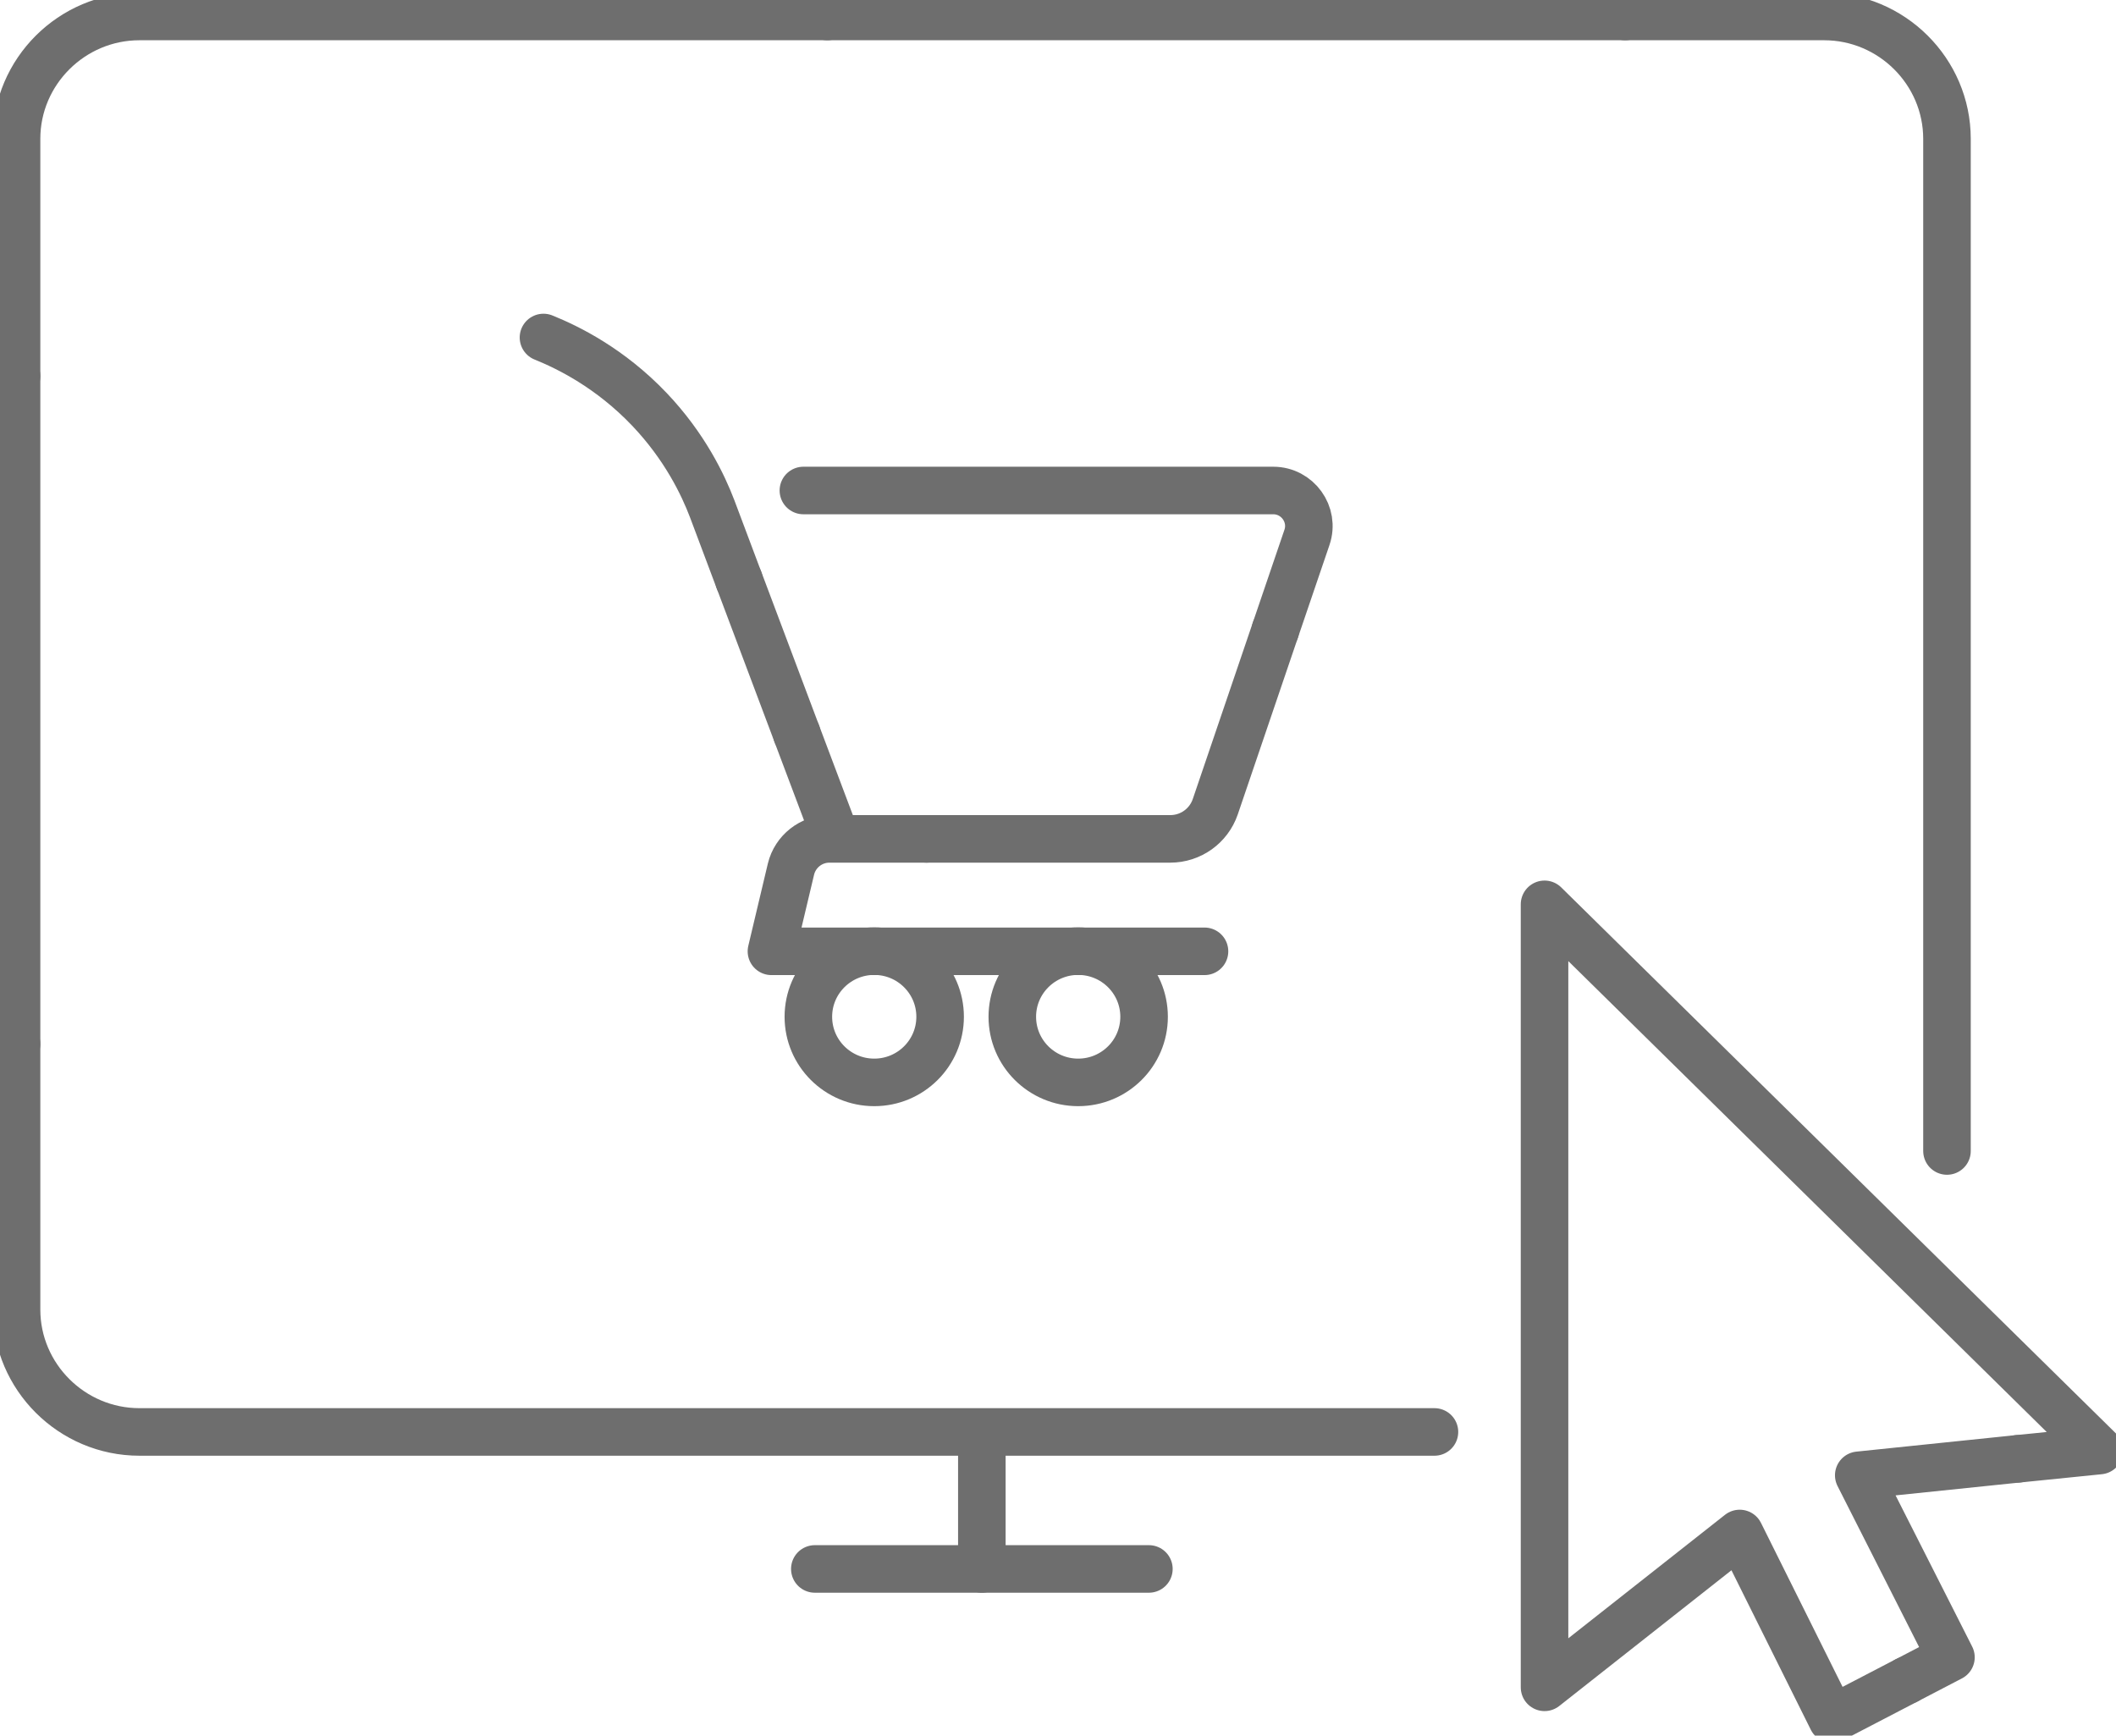 <svg width="89" height="73" viewBox="0 0 89 73" fill="none" xmlns="http://www.w3.org/2000/svg">
<g clip-path="url(#clip0_181_131)">
<path d="M68.355 0.693H76.724C79.565 0.693 81.891 3.01 81.891 5.839V48.41" stroke="#6E6E6E" stroke-width="2" stroke-linecap="round" stroke-linejoin="round"/>
<path d="M80.192 70.677L82.058 69.706L78.18 62.05L84.878 61.357" stroke="#6E6E6E" stroke-width="2" stroke-linecap="round" stroke-linejoin="round"/>
<path d="M84.878 61.357L88.304 61.01L64.964 38.036V70.968L73.173 64.498L77.058 72.306L80.192 70.677" stroke="#6E6E6E" stroke-width="2" stroke-linecap="round" stroke-linejoin="round"/>
<path d="M34.794 0.693H68.355" stroke="#6E6E6E" stroke-width="2" stroke-linecap="round" stroke-linejoin="round"/>
<path d="M0.696 15.818V5.839C0.696 3.01 3.022 0.693 5.863 0.693H34.794" stroke="#6E6E6E" stroke-width="2" stroke-linecap="round" stroke-linejoin="round"/>
<path d="M0.696 43.903V15.818" stroke="#6E6E6E" stroke-width="2" stroke-linecap="round" stroke-linejoin="round"/>
<path d="M60.334 60.227H5.863C3.022 60.227 0.696 57.91 0.696 55.081V43.91" stroke="#6E6E6E" stroke-width="2" stroke-linecap="round" stroke-linejoin="round"/>
<path d="M41.297 61.003V65.989" stroke="#6E6E6E" stroke-width="2" stroke-linecap="round" stroke-linejoin="round"/>
<path d="M34.272 65.989H48.323" stroke="#6E6E6E" stroke-width="2" stroke-linecap="round" stroke-linejoin="round"/>
<path d="M22.859 14.195C23.89 14.611 25.659 15.478 27.316 17.218C28.806 18.786 29.572 20.395 29.955 21.4C30.331 22.399 30.707 23.404 31.083 24.403" stroke="#6E6E6E" stroke-width="2" stroke-linecap="round" stroke-linejoin="round"/>
<path d="M36.771 45.525C38.302 45.525 39.542 44.29 39.542 42.765C39.542 41.241 38.302 40.005 36.771 40.005C35.241 40.005 34 41.241 34 42.765C34 44.29 35.241 45.525 36.771 45.525Z" stroke="#6E6E6E" stroke-width="2" stroke-linecap="round" stroke-linejoin="round"/>
<path d="M45.349 45.525C46.88 45.525 48.121 44.29 48.121 42.765C48.121 41.241 46.88 40.005 45.349 40.005C43.819 40.005 42.578 41.241 42.578 42.765C42.578 44.29 43.819 45.525 45.349 45.525Z" stroke="#6E6E6E" stroke-width="2" stroke-linecap="round" stroke-linejoin="round"/>
<path d="M31.082 24.396C31.89 26.552 32.705 28.702 33.513 30.859" stroke="#6E6E6E" stroke-width="2" stroke-linecap="round" stroke-linejoin="round"/>
<path d="M38.971 35.283H34.884C34.118 35.283 33.45 35.81 33.269 36.552L32.447 40.012H50.662" stroke="#6E6E6E" stroke-width="2" stroke-linecap="round" stroke-linejoin="round"/>
<path d="M33.513 30.859C34.07 32.329 34.62 33.806 35.177 35.276" stroke="#6E6E6E" stroke-width="2" stroke-linecap="round" stroke-linejoin="round"/>
<path d="M53.642 26.504L51.115 33.931C50.837 34.742 50.078 35.283 49.221 35.283H38.972" stroke="#6E6E6E" stroke-width="2" stroke-linecap="round" stroke-linejoin="round"/>
<path d="M33.791 20.63H53.552C54.575 20.63 55.3 21.636 54.972 22.6L53.642 26.504" stroke="#6E6E6E" stroke-width="2" stroke-linecap="round" stroke-linejoin="round"/>
</g>
<defs>
<clipPath id="clip0_181_131">
<rect width="89" height="73" fill="white"/>
</clipPath>
</defs>
</svg>
